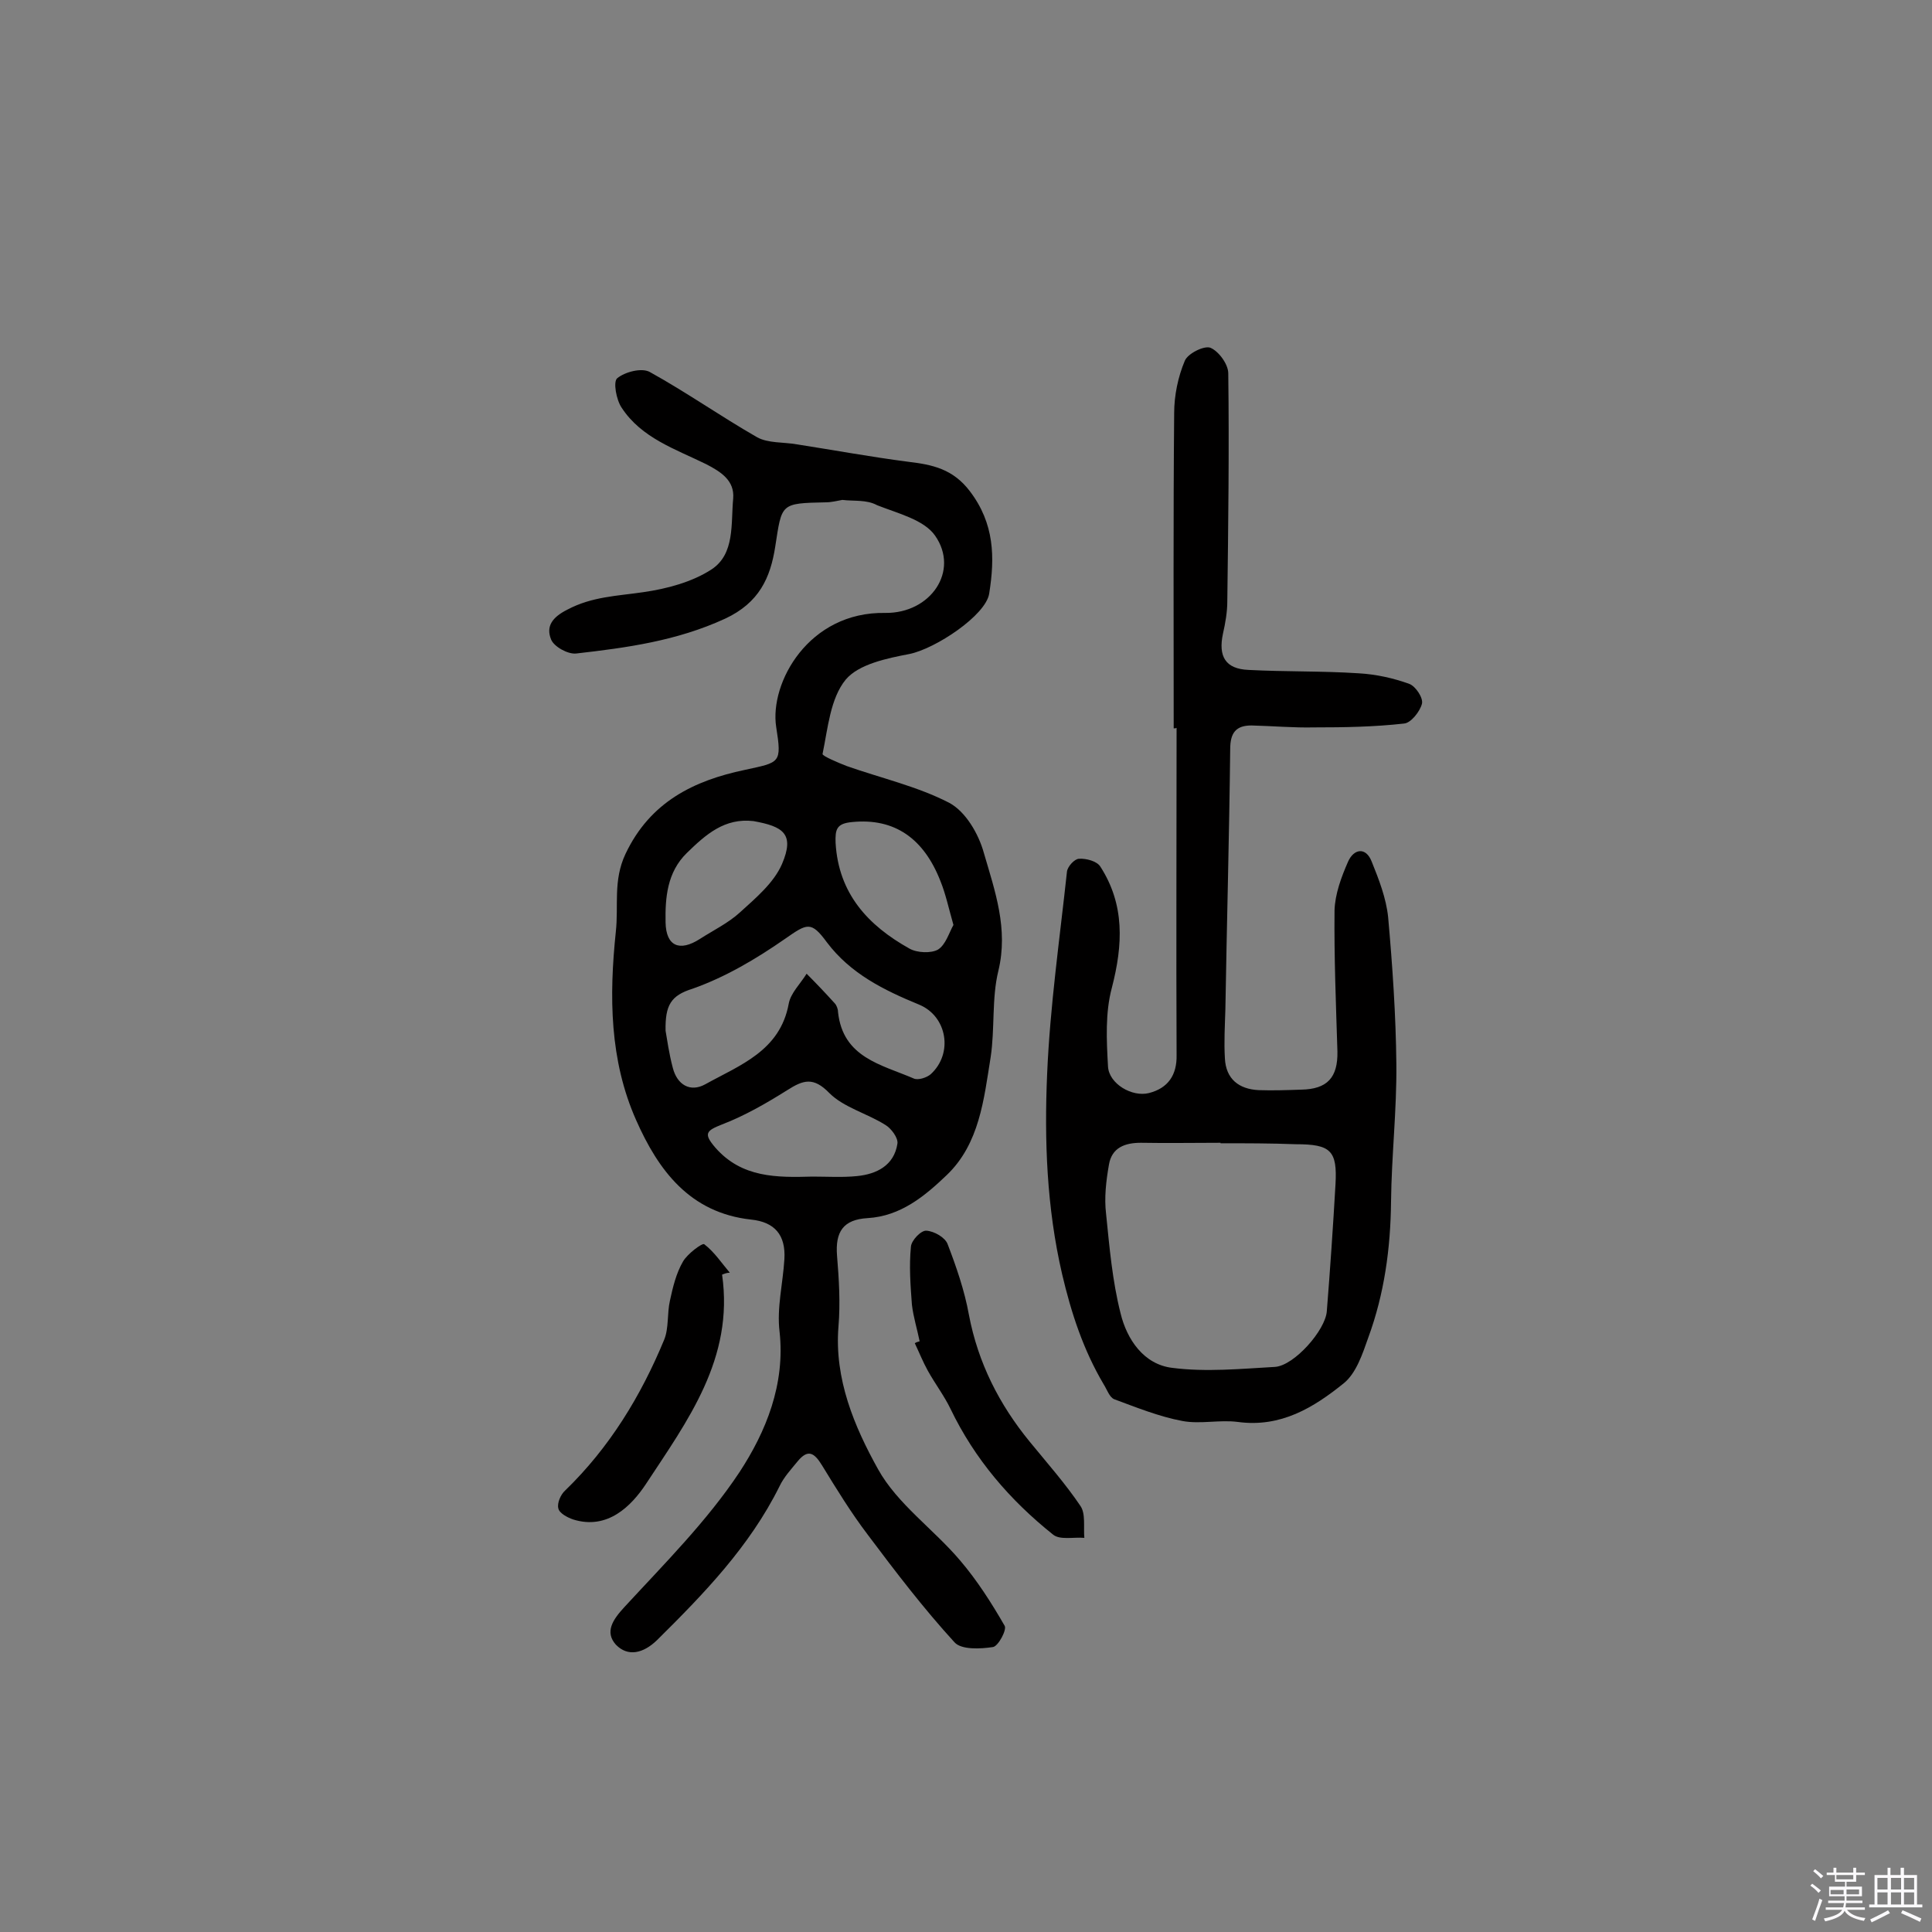 <svg enable-background="new 0 0 400 400" viewBox="0 0 400 400" xmlns="http://www.w3.org/2000/svg"><rect x="0" y="0" width="400" height="400" fill="#808080" stroke="none"/><path d="m374.8 390.4.4-.4c.7.5 1.3 1 1.8 1.4l-.5.5c-.5-.6-1.1-1.1-1.7-1.5zm1 7.3-.6-.3c.5-1.4 1.1-2.8 1.5-4.3.2.1.4.2.6.3-.5 1.3-1 2.8-1.5 4.3zm-.4-10.3.4-.4c.4.3 1 .8 1.7 1.4l-.5.5c-.4-.5-1-1-1.6-1.5zm2.5.3h1.7v-1h.6v1h3.5v-1h.6v1h1.8v.5h-1.8v1.4h-2v1h3.2v2h-3.2v.9h3.3v.5h-3.4c0 .3-.1.6-.1.9h4v.5h-3.7c.7.9 1.9 1.5 3.8 1.7-.1.2-.2.4-.3.6-2.1-.4-3.5-1.1-4-2.1-.4 1-1.8 1.7-4 2.2-.1-.2-.2-.4-.3-.6 2.1-.4 3.4-1 3.8-1.8h-3.4v-.5h3.6c.1-.3.1-.6.2-.9h-3.3v-.5h3.4c0-.3 0-.6 0-.9h-3.2v-2h3.3v-1h-2.1v-1.4h-1.7v-.5zm1.1 3.5v1h2.7c0-.3 0-.4 0-.4 0-.1 0-.2 0-.2 0-.1 0-.2 0-.3h-2.7zm1.2-3v.9h3.5v-.9zm4.7 3h-2.6v.6.4h2.6z" fill="#fbfafc"/><path d="m393.6 386.7h.6v1.5h2.7v6.1h1.1v.6h-11v-.6h1.1v-6.1h2.7v-1.5h.6v1.5h2.1v-1.5zm-2.7 8.8.4.6c-1.2.6-2.5 1.3-3.8 1.9-.1-.2-.2-.4-.3-.6 1.2-.6 2.5-1.2 3.7-1.9zm-2.2-6.7v2.4h2.1v-2.4zm0 3v2.5h2.1v-2.5zm2.8-3v2.4h2.1v-2.4zm0 3v2.5h2.1v-2.5zm6 6.1c-1.4-.7-2.7-1.3-3.9-1.8l.3-.6c1.5.6 2.7 1.2 3.9 1.7zm-1.2-9.1h-2.1v2.4h2.1zm-2.1 3v2.5h2.1v-2.5z" fill="#fbfafc"/><g fill="#010000"><path d="m174.4 103.5c-1.1.2-2.3.5-3.4.5-9.5.2-9.1.2-10.5 9.2-1 6.4-3.3 11.6-10.4 14.9-10 4.6-20.3 6-30.8 7.2-1.7.2-4.6-1.4-5.2-2.9-1.1-2.7.2-4.6 3.4-6.2 5.1-2.7 10.3-2.8 15.7-3.6 4.9-.7 10.1-2.1 14.1-4.7 4.9-3.2 4-9.5 4.5-14.7.3-3.7-2.5-5.5-5.6-7.1-6.3-3.1-13.4-5.4-17.5-11.7-1.1-1.6-1.8-5.4-.9-6.1 1.6-1.3 5-2.2 6.7-1.3 7.6 4.2 14.7 9.2 22.2 13.5 2.3 1.3 5.5 1 8.3 1.5 7.7 1.2 15.3 2.6 23 3.6 5.1.6 9.3 1.5 12.8 6.1 5.1 6.7 5.2 13.7 4 21.2-.7 4.5-11.1 11.4-16.5 12.5-4.7.9-10.5 2.1-13.2 5.3-3.2 3.9-3.7 10.1-4.8 15.4-.1.4 3.2 1.8 5 2.5 7.1 2.5 14.6 4.2 21.2 7.6 3.4 1.8 6.1 6.4 7.2 10.4 2.3 7.9 5.1 15.7 3 24.4-1.4 5.7-.7 12-1.6 17.9-1.4 8.7-2.3 17.9-9.1 24.4-4.5 4.3-9.5 8.5-16.4 8.9-5 .3-6.7 2.8-6.3 7.8.4 4.8.7 9.8.3 14.6-.9 10.9 3.3 20.8 8.2 29.6 4 7.2 11.5 12.4 17 18.9 3.5 4.1 6.5 8.8 9.2 13.5.5.8-1.3 4.2-2.4 4.4-2.6.4-6.6.6-8-1-6.4-7-12.2-14.6-17.9-22.2-3.5-4.6-6.5-9.5-9.5-14.4-1.6-2.6-2.9-3.5-5.1-.8-1.3 1.6-2.8 3.2-3.7 5.1-6.2 12.5-15.7 22.3-25.4 31.9-2.8 2.7-6 3.5-8.5.9-2.3-2.6-.7-5.1 1.8-7.8 8.3-9 17.1-17.8 23.8-27.9 5.5-8.4 9.5-18.2 8.3-29.1-.6-4.9.7-10 1-15s-2-7.7-6.9-8.2c-12.7-1.4-19.2-10.2-23.8-20.6-5.5-12.4-5.6-25.6-4.2-39 .6-5.4-.6-10.6 2-16.1 5.1-10.8 14.2-15.2 24.7-17.4 7.3-1.6 7.7-1.3 6.5-8.9-1.4-9.1 6.7-23.9 22.6-23.6 9.4.1 15.4-8.7 10.3-16-2.3-3.3-7.7-4.6-12-6.3-2.2-1.2-4.8-.8-7.2-1.1zm-36.6 109.9c.3 1.7.7 4.7 1.5 7.7.9 3.5 3.6 5.1 6.7 3.4 7.2-4 15.5-6.9 17.3-16.7.4-2.2 2.4-4.1 3.7-6.2 2 2 3.9 4 5.8 6.1.4.4.7 1.2.7 1.8 1 9.5 9 10.9 15.7 13.8.9.4 2.7-.2 3.5-.9 4.7-4.3 3.4-12-2.4-14.4-7.3-3-14.2-6.4-19.1-12.9-3.3-4.5-4.1-3.9-8.7-.7-5.9 4.1-12.3 7.9-19.1 10.3-4.5 1.4-5.7 3.4-5.6 8.7zm30.4 30.2c3.1 0 6.2.2 9.2-.1 4.1-.4 7.7-2.2 8.4-6.7.2-1.2-1.3-3.2-2.5-3.9-3.8-2.4-8.6-3.6-11.6-6.6-3.3-3.4-5.4-2.7-8.7-.6-4.3 2.7-8.8 5.3-13.5 7.1-3.3 1.3-3.9 1.9-1.4 4.8 5.5 6.3 12.8 6.2 20.1 6zm29.2-52.1c-1-3.5-1.6-6.4-2.7-9.1-3.4-8.7-9.4-13.1-18.3-12.2-3.2.3-3.5 1.5-3.4 4.3.6 10.5 6.7 17.1 15.3 21.9 1.6.9 4.5 1 5.9.2 1.6-1 2.3-3.5 3.2-5.1zm-41.4-21.5c-6-.7-9.9 2.8-13.8 6.6-4.1 4-4.5 9.3-4.4 14.4.1 4.9 2.9 6.1 7.1 3.4 2.8-1.8 5.9-3.3 8.3-5.5 3.3-3 7-6.1 8.7-10 2.7-6.3.2-7.8-5.9-8.9z"/><path d="m243 150.8c0-21.8-.1-43.5.1-65.3 0-3.6.8-7.5 2.2-10.8.6-1.5 4-3.2 5.3-2.7 1.7.7 3.7 3.4 3.7 5.3.2 15.7 0 31.5-.2 47.2 0 2.2-.4 4.5-.9 6.7-1 4.7.5 7.3 5.3 7.5 7.6.4 15.2.2 22.8.7 3.6.2 7.2 1 10.5 2.2 1.3.5 2.9 2.9 2.6 4.1-.4 1.6-2.3 4-3.7 4.1-6.2.7-12.4.8-18.6.8-4.3.1-8.7-.3-13-.4-3.2 0-4.4 1.5-4.4 4.9-.2 18-.7 35.9-1 53.9-.1 3.4-.3 6.7-.1 10.1.2 4.3 2.9 6.4 7 6.6 2.9.1 5.8 0 8.8-.1 5.4-.1 7.6-2.5 7.5-7.9-.3-9.7-.7-19.5-.6-29.2.1-3.4 1.4-6.9 2.8-10.1 1.2-2.7 3.7-3.1 4.9 0 1.5 3.7 3 7.6 3.4 11.5.9 10.1 1.6 20.3 1.7 30.4.1 9.5-1 19-1.1 28.5-.1 9.7-1.4 19.1-4.7 28.1-1.2 3.4-2.5 7.4-5.1 9.5-6.2 5-13 9.2-21.9 8-3.8-.5-7.8.5-11.5-.2-4.8-.9-9.5-2.8-14.1-4.5-1-.4-1.5-2-2.2-3.1-4.2-7.1-6.7-14.7-8.6-22.8-3.2-13.8-3.7-27.7-3.1-41.5.6-14 2.6-27.9 4.1-41.8.1-1.1 1.6-2.7 2.5-2.7 1.5-.1 3.7.5 4.4 1.6 5.1 7.9 4.7 16.2 2.4 25.1-1.4 5.2-1.1 10.9-.8 16.3.2 3.6 5 6.4 8.5 5.5 3.9-1 5.8-3.7 5.7-7.9-.1-22.6 0-45.1 0-67.7-.2.1-.4.1-.6.1zm9.7 85.9v-.1c-5.5 0-11 .1-16.5 0-3.3 0-6 1-6.6 4.5-.6 3.4-1 6.9-.6 10.2.7 6.9 1.3 13.9 3 20.6 1.3 5.4 4.8 10.6 10.7 11.3 7 .9 14.2.2 21.3-.2 4-.3 10.4-7.6 10.7-11.5.7-8.8 1.3-17.6 1.8-26.3.4-7-1-8.3-8.2-8.3-5.2-.2-10.4-.2-15.6-.2z"/><path d="m190.4 277.7c-.5-2.5-1.3-5-1.6-7.6-.3-4-.6-8-.2-12 .1-1.3 2.1-3.4 3.2-3.3 1.6.1 3.9 1.4 4.4 2.8 1.8 4.7 3.5 9.6 4.4 14.6 1.9 10 6.3 18.6 12.6 26.3 3.6 4.4 7.4 8.7 10.5 13.3 1.1 1.6.6 4.4.8 6.6-2.2-.2-5.1.5-6.5-.7-8.9-7.1-16.2-15.6-21.2-26-1.3-2.7-3.2-5.2-4.7-7.9-1-1.8-1.8-3.8-2.7-5.7.3-.2.6-.3 1-.4z"/><path d="m149.5 263.9c2.5 17.4-7.2 30.3-15.8 43.4-3 4.5-7.9 9.5-15 7.3-1.2-.4-2.9-1.3-3.1-2.3-.3-1.1.5-2.9 1.4-3.7 9.2-8.9 15.7-19.6 20.5-31.2 1-2.4.6-5.5 1.2-8.1.6-2.8 1.3-5.7 2.7-8.1.9-1.6 4-3.9 4.4-3.6 2.1 1.6 3.6 3.9 5.3 5.9-.6 0-1.1.2-1.6.4z"/></g></svg>